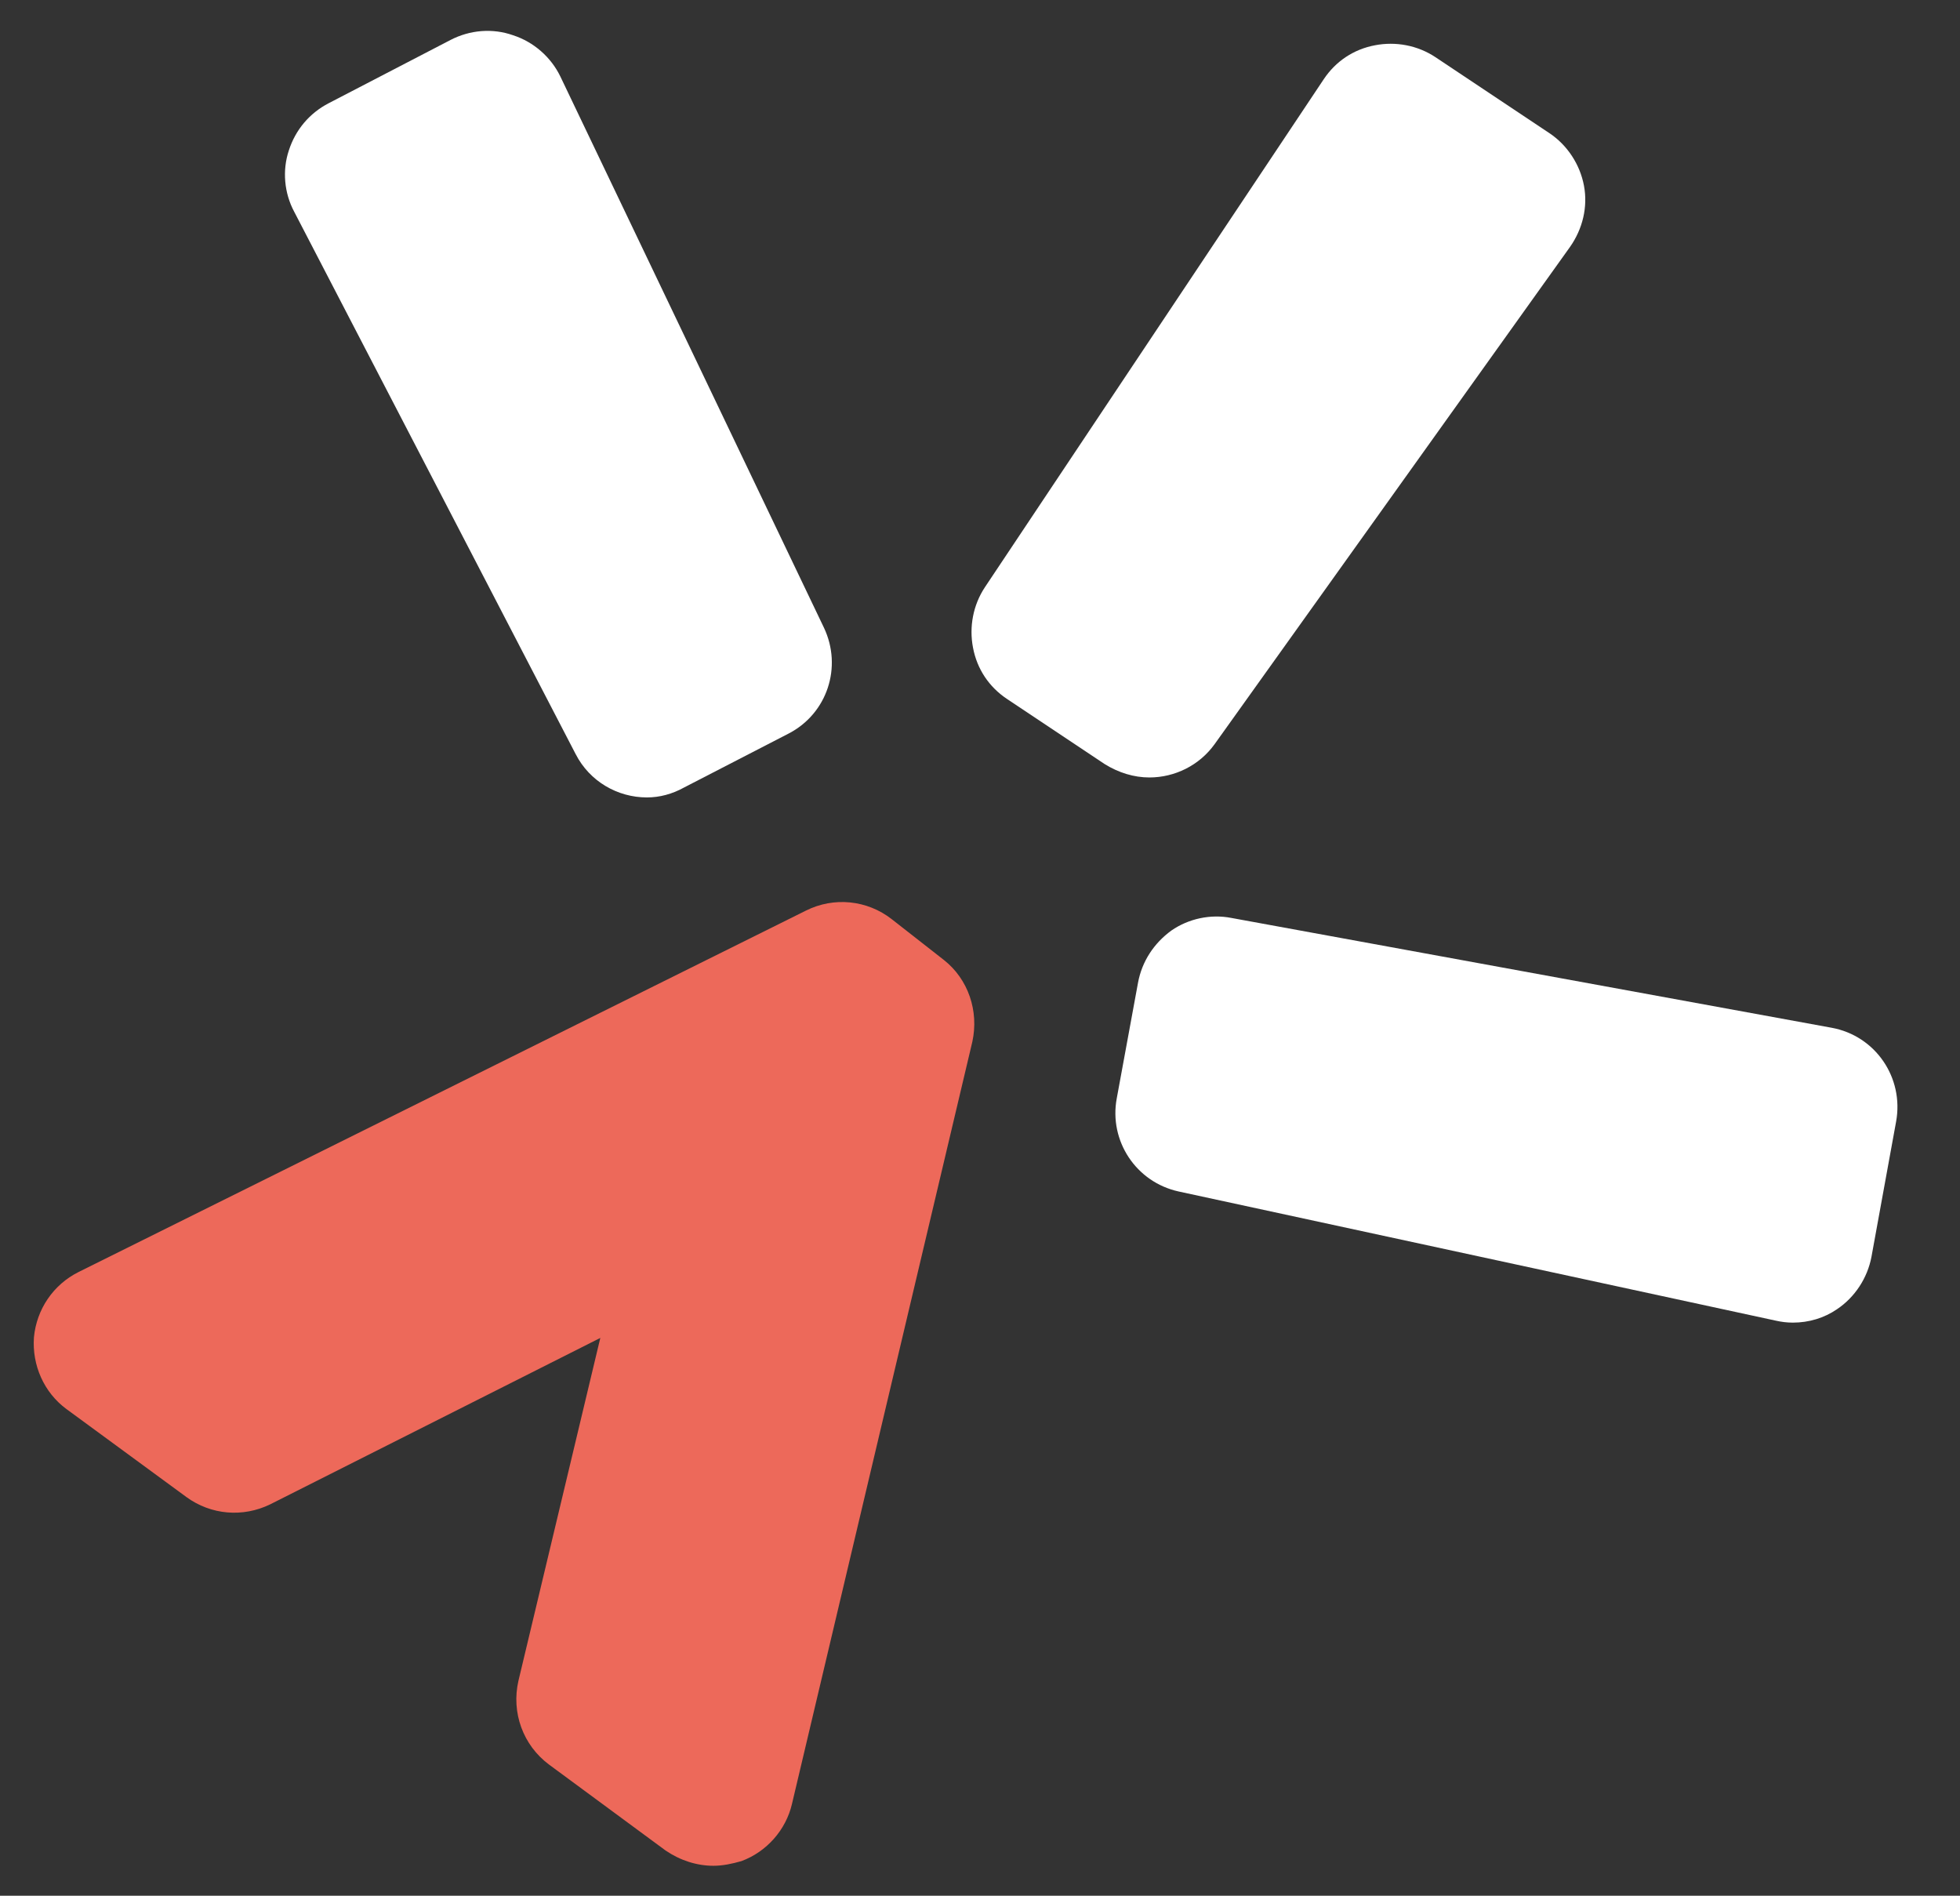<?xml version="1.0" encoding="utf-8"?>
<!-- Generator: Adobe Illustrator 27.4.0, SVG Export Plug-In . SVG Version: 6.00 Build 0)  -->
<svg version="1.1" id="Calque_1" xmlns="http://www.w3.org/2000/svg" xmlns:xlink="http://www.w3.org/1999/xlink" x="0px" y="0px"
	 viewBox="0 0 294.5 284.8" style="enable-background:new 0 0 294.5 284.8;" xml:space="preserve">
<rect x="0" y="0" width="294.5" height="284.8" fill="#333333" stroke="none"/>
<style type="text/css">
	.st0{fill:#FFFFFF;}
	.st1{fill:#ED695A;}
</style>
<g>
	<path class="st0" d="M97.2,119.8c-4.4,0-8.6-2.4-10.7-6.5L44.2,31.8c-1.5-2.8-1.8-6.2-0.8-9.2c1-3.1,3.1-5.6,6-7.1L67.7,6
		c2.9-1.5,6.3-1.8,9.4-0.7c3.1,1,5.7,3.3,7.1,6.2l39.6,82.8c2.8,5.9,0.5,12.9-5.3,15.9l-15.7,8.1C101,119.3,99.1,119.8,97.2,119.8"
		/>
	<path class="st0" d="M172.7,116.8c-2.3,0-4.6-0.7-6.7-2l-14.7-9.8c-2.7-1.8-4.5-4.5-5.1-7.7c-0.6-3.1,0-6.4,1.8-9.1l50.9-76.3
		c1.8-2.7,4.5-4.5,7.7-5.1c3.1-0.6,6.4,0,9.1,1.8L232.8,20c2.7,1.8,4.6,4.7,5.2,7.9c0.6,3.2-0.2,6.5-2.1,9.2l-53.4,74.7
		C180.2,115,176.5,116.8,172.7,116.8"/>
	<path class="st0" d="M269.4,198.7c-0.9,0-1.7-0.1-2.6-0.3L177.1,179c-6.4-1.4-10.5-7.6-9.3-14l3.2-17.4c0.6-3.2,2.4-5.9,5-7.8
		c2.6-1.8,5.9-2.5,9-1.9l90.2,16.5c6.6,1.2,10.9,7.5,9.7,14.1l-3.7,20.3c-0.6,3.2-2.5,6.1-5.2,7.9
		C274.1,198,271.8,198.7,269.4,198.7"/>
	<path class="st1" d="M107.2,280.3c-2.5,0-5-0.8-7.2-2.3l-17.5-12.9c-3.9-2.9-5.7-7.8-4.6-12.6L90.2,201l-49.6,25
		c-4.1,2-8.9,1.6-12.6-1.1l-18-13.2c-3.4-2.5-5.2-6.6-4.9-10.8c0.4-4.2,2.9-7.9,6.7-9.8l109.3-54.3c4.2-2.1,9.2-1.6,12.9,1.3
		l7.8,6.1c3.7,2.9,5.3,7.7,4.3,12.3L119,271c-0.9,3.9-3.8,7.2-7.6,8.6C110,280,108.6,280.3,107.2,280.3"/>
</g>
</svg>
